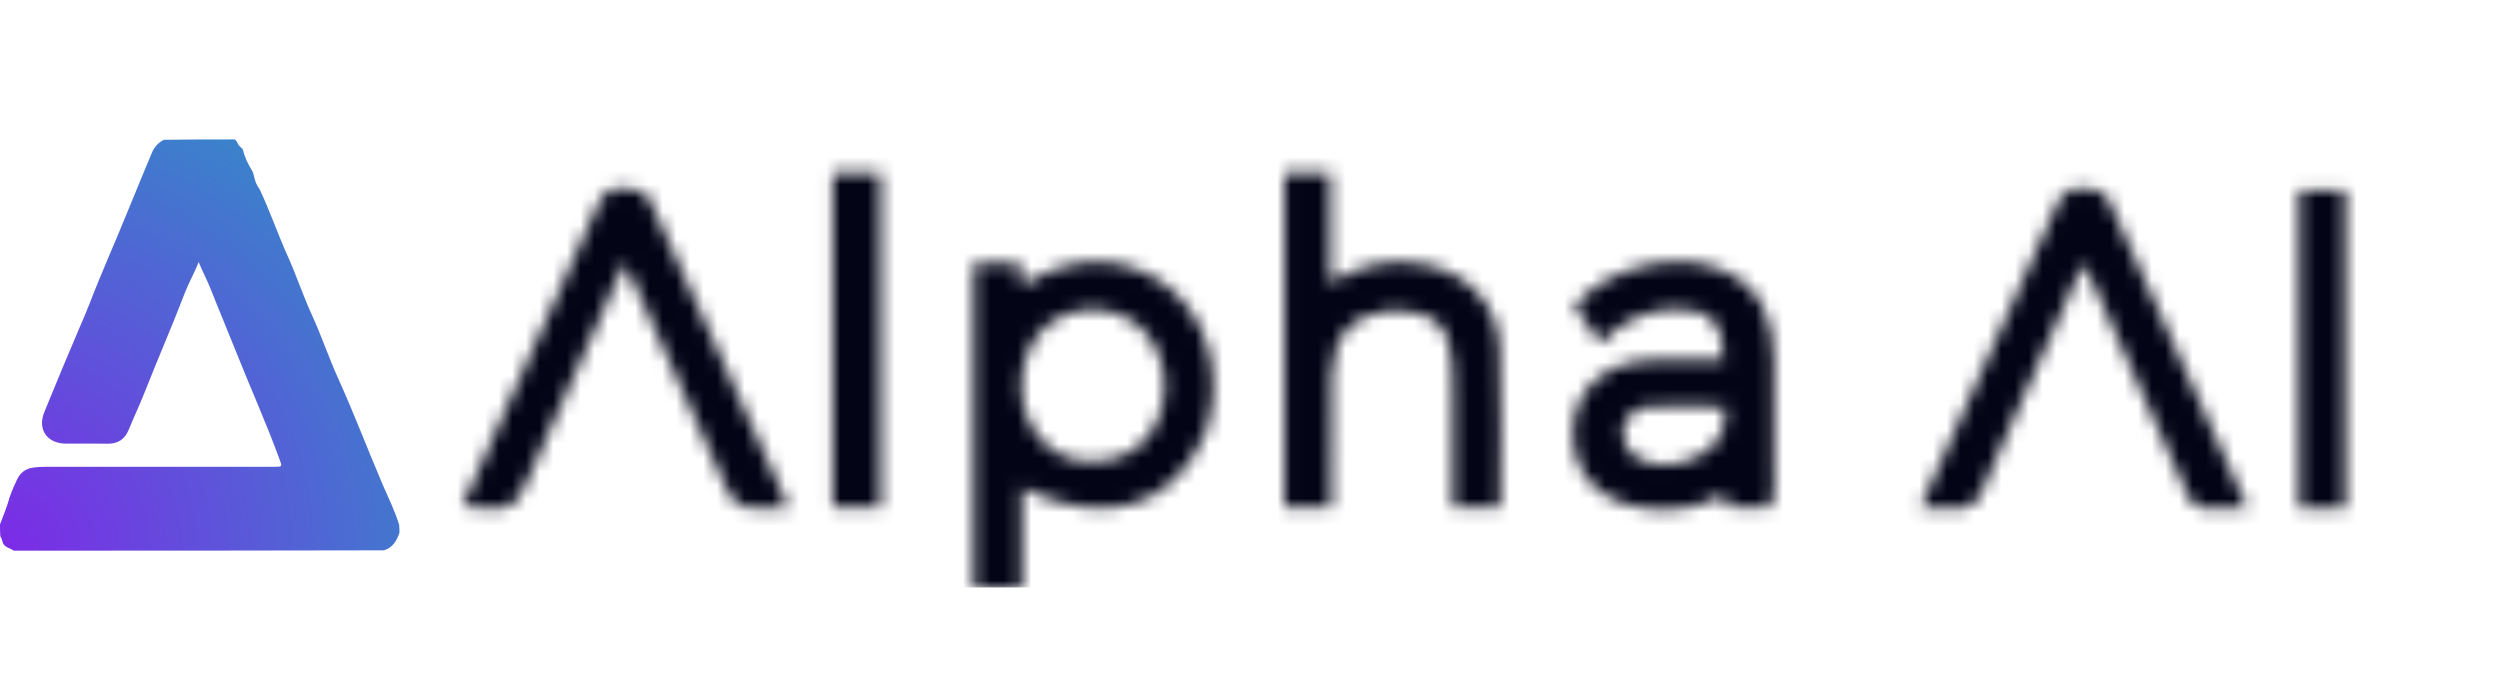 <svg width="183" height="50" viewBox="0 0 183 50" fill="none" xmlns="http://www.w3.org/2000/svg">
<mask id="mask0_30_6042" style="mask-type:alpha" maskUnits="userSpaceOnUse" x="33" y="12" width="139" height="32">
<path d="M88.175 31.852C85.797 37.23 80.886 38.656 74.811 35.723C74.811 38.181 74.811 40.583 74.811 43.052C73.581 43.052 72.472 43.052 71.277 43.052C71.277 35.166 71.277 27.275 71.277 19.298C72.385 19.298 73.49 19.298 74.674 19.298C74.706 19.778 74.737 20.261 74.775 20.846C74.953 20.782 75.118 20.751 75.253 20.669C78.697 18.568 82.472 18.671 85.438 20.951C88.249 23.112 89.486 27.157 88.475 30.892C88.397 31.179 88.313 31.464 88.175 31.852ZM78.696 33.681C81.851 34.152 84.114 32.871 84.968 30.132C85.805 27.448 84.726 24.457 82.496 23.276C79.862 21.881 76.503 22.94 75.346 25.547C73.883 28.84 75.293 32.848 78.696 33.681Z" fill="white"/>
<path d="M129.856 36.169C129.733 36.594 129.63 37.106 129.485 37.119C128.558 37.198 127.617 37.219 126.692 37.133C126.494 37.115 126.344 36.577 126.136 36.216C124.295 37.217 122.31 37.52 120.21 37.184C116.927 36.659 115.051 34.581 115.14 31.493C115.222 28.628 117.354 26.57 120.61 26.373C122.458 26.262 124.318 26.353 126.171 26.353C126.159 23.647 125.153 22.615 122.736 22.616C120.562 22.617 118.753 23.506 117.131 25.117C116.451 24.131 115.844 23.249 115.243 22.378C117.708 19.555 122.603 18.356 125.954 19.719C128.889 20.913 129.816 23.351 129.848 26.295C129.884 29.538 129.856 32.782 129.856 36.169ZM126.279 29.798C124.293 29.774 122.298 29.634 120.327 29.798C119.759 29.845 118.946 30.698 118.819 31.305C118.69 31.922 119.07 32.983 119.576 33.339C121.005 34.343 122.675 34.163 124.18 33.454C125.526 32.82 126.447 31.739 126.279 29.798Z" fill="white"/>
<path d="M101.924 22.691C99.052 22.983 97.574 24.515 97.482 27.393C97.394 30.131 97.453 32.874 97.448 35.615C97.447 36.101 97.448 36.587 97.448 37.125C96.254 37.125 95.186 37.125 94.012 37.125C94.012 29.015 94.012 20.877 94.012 12.656C95.079 12.656 96.181 12.656 97.378 12.656C97.378 15.265 97.378 17.888 97.378 20.706C99.689 19.305 102.014 18.807 104.51 19.399C107.519 20.114 109.621 22.282 109.772 25.406C109.958 29.272 109.816 33.155 109.816 37.105C108.685 37.105 107.585 37.105 106.344 37.105C106.344 34.422 106.346 31.794 106.342 29.166C106.341 28.369 106.342 27.57 106.305 26.775C106.169 23.855 105.037 22.771 101.924 22.691Z" fill="white"/>
<path d="M36.747 30.59C39.144 25.302 41.52 20.128 43.811 14.916C44.236 13.947 44.804 13.751 45.724 13.8C46.567 13.845 47.196 13.807 47.66 14.857C50.782 21.922 54.014 28.936 57.206 35.969C57.365 36.318 57.483 36.687 57.672 37.18C56.527 37.18 55.484 37.305 54.494 37.126C54.027 37.041 53.501 36.451 53.276 35.96C50.969 30.917 48.718 25.847 46.45 20.786C46.251 20.343 46.04 19.905 45.73 19.239C43.542 24.125 41.452 28.792 39.363 33.46C39.241 33.731 39.137 34.01 39.016 34.281C37.594 37.453 37.594 37.453 33.844 37.065C34.81 34.906 35.753 32.798 36.747 30.59Z" fill="white"/>
<path d="M159.276 25.565C161.036 29.446 162.737 33.23 164.512 37.18C163.463 37.18 162.585 37.112 161.722 37.199C160.835 37.288 160.438 36.911 160.09 36.121C157.753 30.818 155.366 25.539 152.993 20.253C152.874 19.988 152.741 19.73 152.509 19.252C150.821 23.013 149.213 26.587 147.613 30.165C146.784 32.019 145.912 33.856 145.171 35.745C144.731 36.87 144.105 37.378 142.894 37.198C142.223 37.099 141.526 37.18 140.629 37.18C140.85 36.616 141 36.173 141.192 35.75C144.338 28.803 147.516 21.87 150.61 14.899C151.05 13.907 151.641 13.788 152.537 13.797C153.421 13.806 154.032 13.874 154.464 14.896C155.971 18.454 157.622 21.95 159.276 25.565Z" fill="white"/>
<path d="M64.458 16.471C64.458 23.432 64.458 30.243 64.458 37.118C63.233 37.118 62.131 37.118 60.961 37.118C60.961 28.967 60.961 20.867 60.961 12.68C62.06 12.68 63.162 12.68 64.458 12.68C64.458 13.876 64.458 15.099 64.458 16.471Z" fill="white"/>
<path d="M170.011 37.179C169.38 37.179 168.891 37.179 168.297 37.179C168.297 29.442 168.297 21.745 168.297 13.949C169.361 13.949 170.464 13.949 171.675 13.949C171.675 21.606 171.675 29.299 171.675 37.179C171.189 37.179 170.672 37.179 170.011 37.179Z" fill="white"/>
</mask>
<g mask="url(#mask0_30_6042)">
<rect x="30" y="7" width="148" height="36" fill="#030416"/>
</g>
<g clip-path="url(#clip0_30_6042)">
<path d="M28.11 40.284C19.074 40.308 10.063 40.308 1.007 40.308C0.738 40.121 0.412 40.092 0.229 39.79C0.155 39.598 0.14 39.42 0.022 39.249C0 38.96 0 38.694 0 38.385C0.191 37.88 0.381 37.419 0.553 36.91C0.719 36.251 0.983 35.671 1.253 35.095C1.475 34.623 1.834 34.331 2.354 34.242C2.673 34.188 2.99 34.171 3.311 34.171C8.79 34.171 14.27 34.171 19.749 34.171C19.861 34.171 19.974 34.172 20.086 34.171C20.673 34.166 20.663 34.17 20.454 33.599C19.471 30.914 18.295 28.309 17.241 25.653C16.652 24.168 16.026 22.697 15.442 21.209C15.176 20.529 14.827 19.882 14.542 19.178C14.246 19.957 13.827 20.666 13.533 21.432C12.587 23.902 11.527 26.324 10.559 28.786C10.207 29.681 9.788 30.551 9.428 31.444C9.139 32.163 8.618 32.497 7.85 32.48C6.842 32.459 5.832 32.481 4.822 32.474C3.454 32.465 2.722 31.444 3.245 30.162C4.079 28.122 4.922 26.086 5.788 24.061C6.038 23.476 6.3 22.895 6.527 22.301C7.415 19.982 8.437 17.721 9.367 15.42C9.935 14.014 10.526 12.615 11.106 11.212C11.28 10.793 11.553 10.459 11.993 10.232C13.724 10.206 15.425 10.206 17.172 10.206C17.28 10.264 17.323 10.336 17.37 10.443C17.448 10.636 17.577 10.741 17.727 10.872C17.759 10.917 17.769 10.936 17.791 10.988C17.911 11.518 18.137 11.963 18.411 12.424C18.511 12.573 18.554 12.708 18.588 12.884C18.666 13.236 18.765 13.541 18.992 13.827C19.762 15.452 20.33 17.128 21.053 18.732C21.697 20.162 22.189 21.654 22.84 23.075C23.534 24.589 24.063 26.173 24.747 27.685C25.911 30.254 26.909 32.894 28.017 35.486C28.425 36.44 28.902 37.375 29.216 38.411C29.24 38.607 29.24 38.776 29.24 38.987C29.041 39.598 28.748 40.08 28.11 40.284Z" fill="url(#paint0_radial_30_6042)"/>
</g>
<defs>
<radialGradient id="paint0_radial_30_6042" cx="0" cy="0" r="1" gradientUnits="userSpaceOnUse" gradientTransform="translate(-8.22472e-07 40.308) scale(36.297 36.881)">
<stop stop-color="#7D2AE7"/>
<stop offset="1" stop-color="#3688C9"/>
<stop offset="1" stop-color="#3688C9"/>
</radialGradient>
<clipPath id="clip0_30_6042">
<rect width="29.24" height="30.102" fill="white" transform="translate(0 10.206)"/>
</clipPath>
</defs>
</svg>
